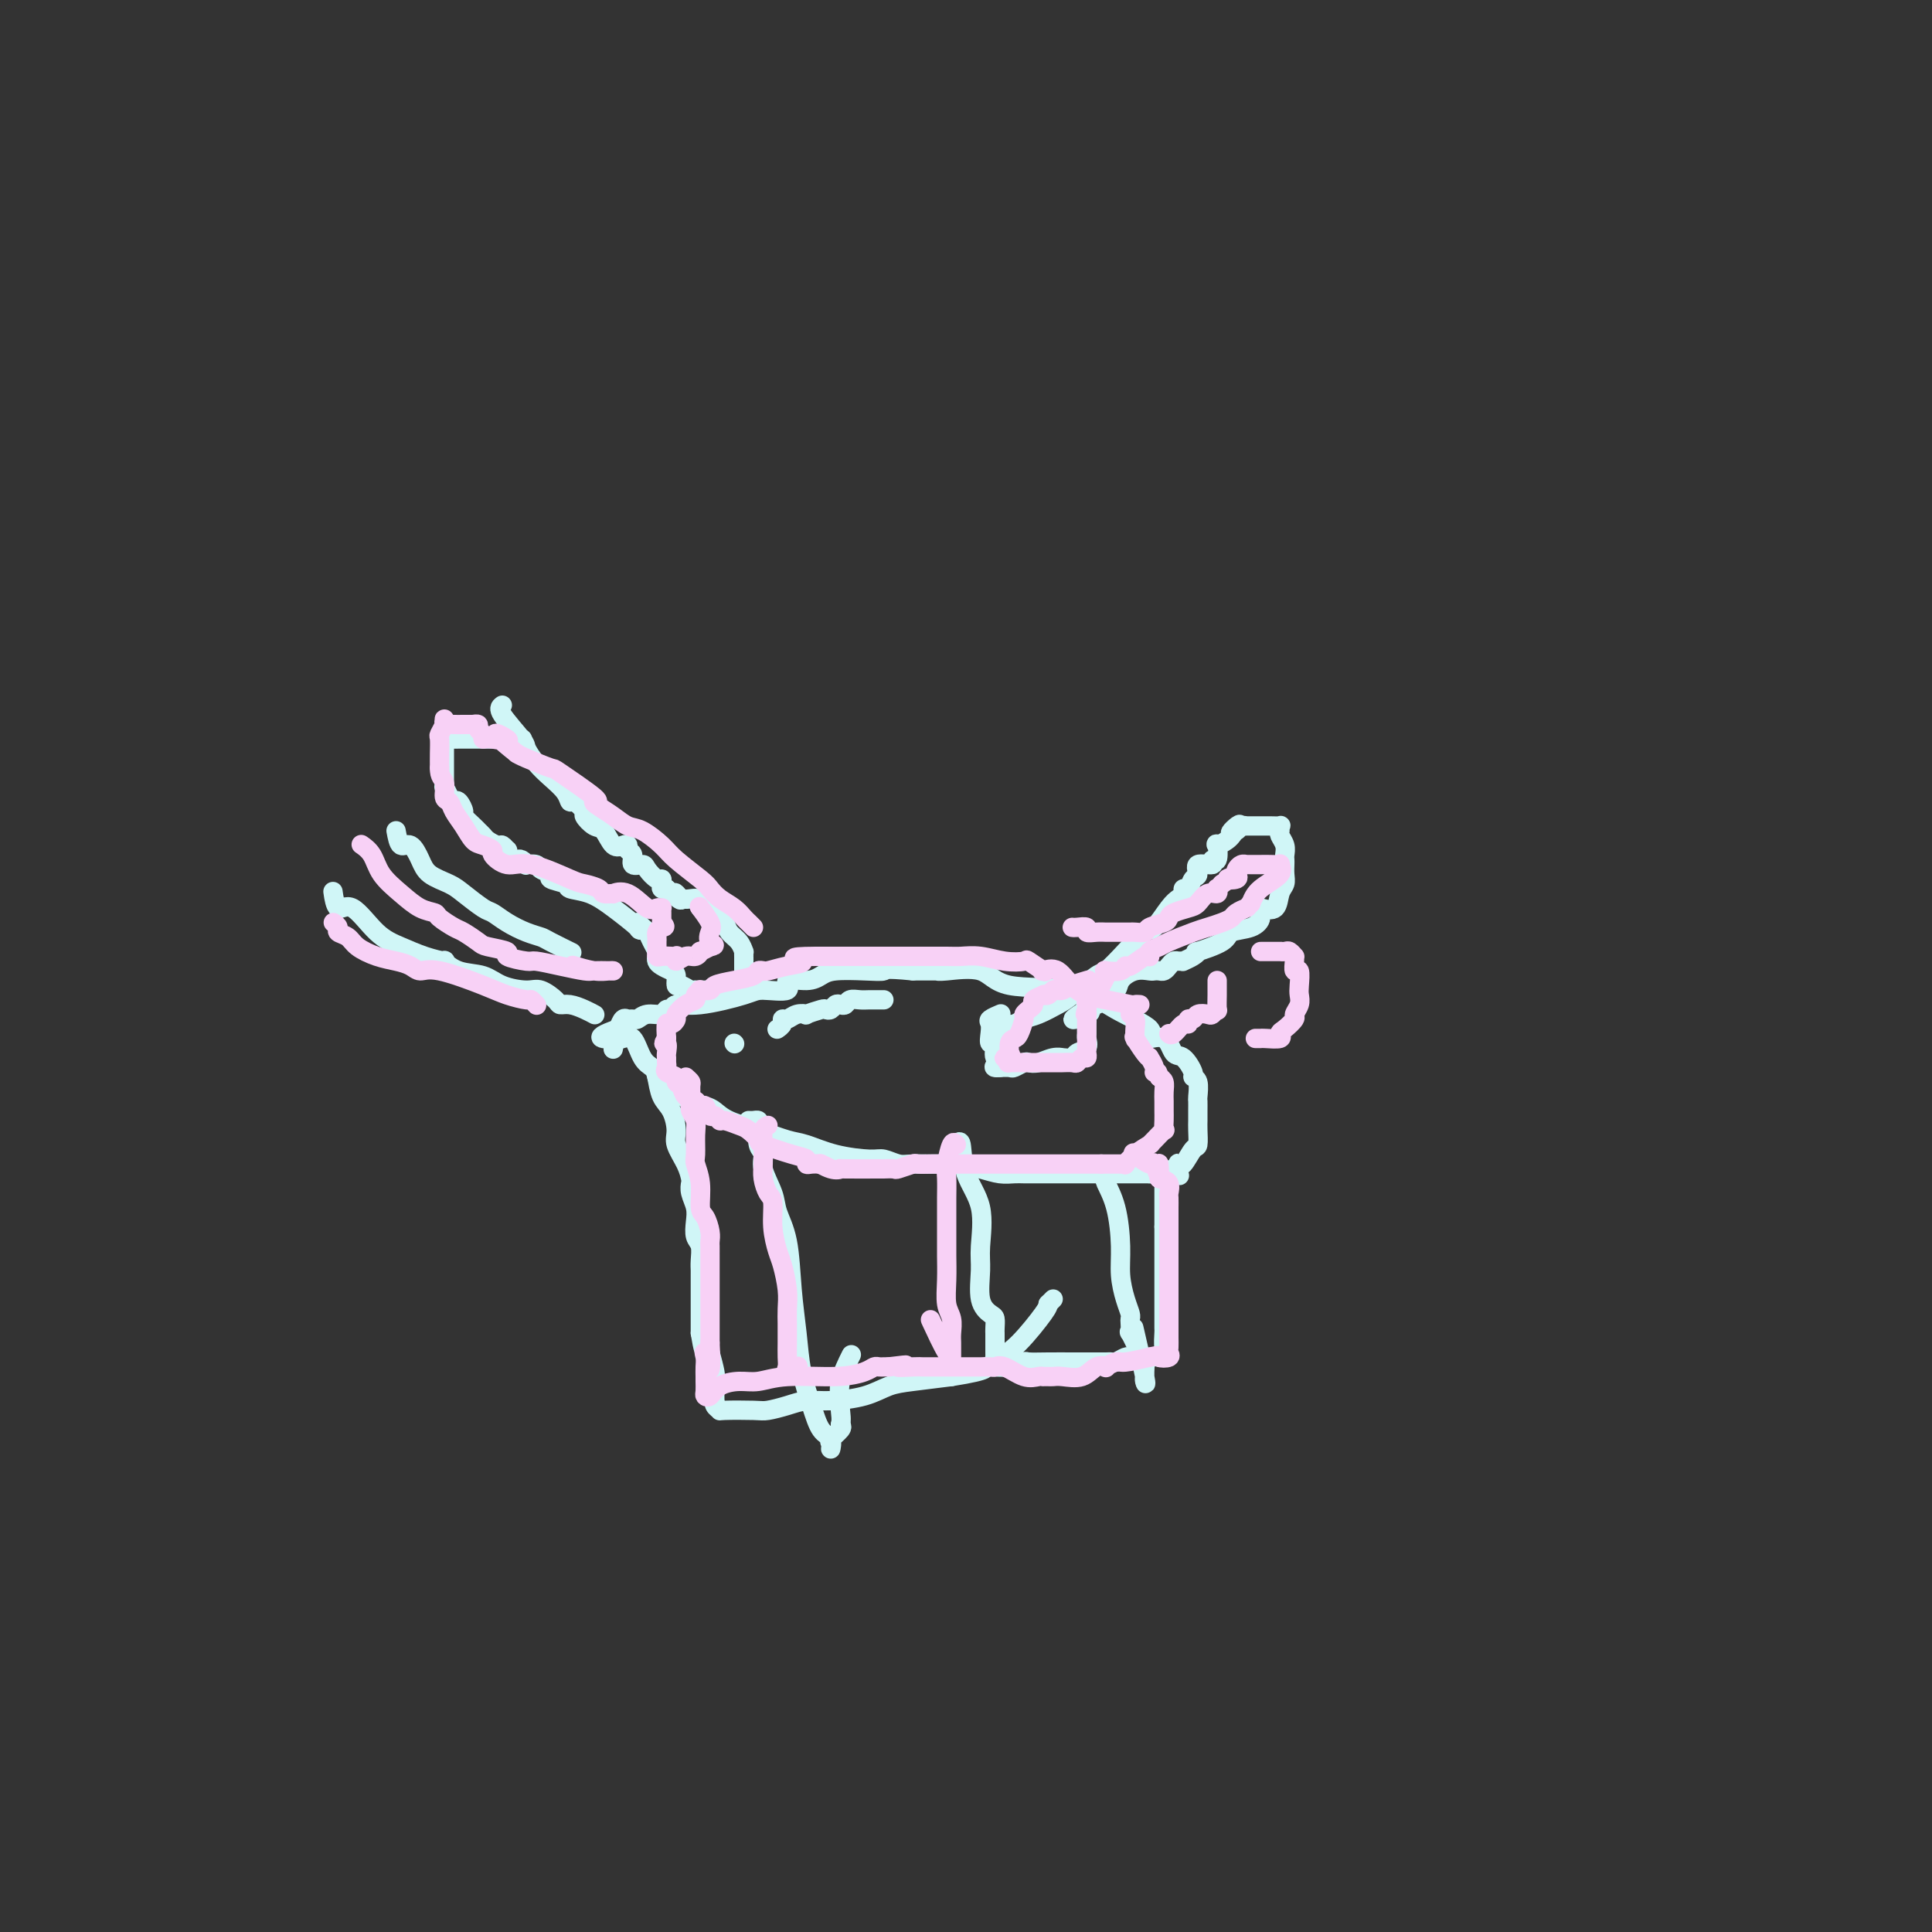 <svg viewBox='0 0 400 400' version='1.1' xmlns='http://www.w3.org/2000/svg' xmlns:xlink='http://www.w3.org/1999/xlink'><rect x="0" y="0" width="400" height="400" fill="#333333" stroke="none"/><g fill='none' stroke='#D0F6F7' stroke-width='4' stroke-linecap='round' stroke-linejoin='round'><path d='M136,222c-0.041,0.356 -0.082,0.711 0,1c0.082,0.289 0.287,0.510 1,1c0.713,0.490 1.935,1.248 3,2c1.065,0.752 1.973,1.500 3,2c1.027,0.500 2.172,0.754 3,1c0.828,0.246 1.339,0.485 2,1c0.661,0.515 1.472,1.307 3,2c1.528,0.693 3.775,1.286 6,2c2.225,0.714 4.430,1.549 6,2c1.570,0.451 2.507,0.517 4,1c1.493,0.483 3.542,1.383 6,2c2.458,0.617 5.326,0.950 7,1c1.674,0.050 2.154,-0.184 3,0c0.846,0.184 2.056,0.784 3,1c0.944,0.216 1.621,0.048 3,0c1.379,-0.048 3.462,0.026 5,0c1.538,-0.026 2.533,-0.150 4,0c1.467,0.150 3.405,0.576 5,1c1.595,0.424 2.847,0.846 4,1c1.153,0.154 2.209,0.041 3,0c0.791,-0.041 1.319,-0.011 2,0c0.681,0.011 1.516,0.003 2,0c0.484,-0.003 0.616,-0.001 2,0c1.384,0.001 4.020,0.000 6,0c1.980,-0.000 3.303,-0.000 5,0c1.697,0.000 3.767,0.000 5,0c1.233,-0.000 1.630,-0.000 2,0c0.370,0.000 0.715,0.000 1,0c0.285,-0.000 0.510,-0.000 1,0c0.490,0.000 1.245,0.000 2,0'/><path d='M238,243c10.631,0.664 4.707,0.324 3,0c-1.707,-0.324 0.803,-0.634 2,-1c1.197,-0.366 1.081,-0.789 1,-1c-0.081,-0.211 -0.127,-0.210 0,0c0.127,0.210 0.426,0.628 1,0c0.574,-0.628 1.422,-2.303 2,-3c0.578,-0.697 0.887,-0.414 1,-1c0.113,-0.586 0.030,-2.039 0,-3c-0.030,-0.961 -0.007,-1.431 0,-2c0.007,-0.569 -0.002,-1.238 0,-2c0.002,-0.762 0.016,-1.616 0,-2c-0.016,-0.384 -0.063,-0.296 0,-1c0.063,-0.704 0.235,-2.200 0,-3c-0.235,-0.800 -0.876,-0.906 -1,-1c-0.124,-0.094 0.269,-0.178 0,-1c-0.269,-0.822 -1.201,-2.383 -2,-3c-0.799,-0.617 -1.464,-0.292 -2,-1c-0.536,-0.708 -0.943,-2.450 -2,-3c-1.057,-0.550 -2.765,0.090 -3,0c-0.235,-0.090 1.004,-0.911 0,-2c-1.004,-1.089 -4.251,-2.446 -7,-4c-2.749,-1.554 -5.000,-3.306 -9,-4c-4.000,-0.694 -9.749,-0.329 -13,-1c-3.251,-0.671 -4.005,-2.376 -6,-3c-1.995,-0.624 -5.231,-0.167 -7,0c-1.769,0.167 -2.072,0.045 -2,0c0.072,-0.045 0.519,-0.012 0,0c-0.519,0.012 -2.006,0.003 -3,0c-0.994,-0.003 -1.497,-0.002 -2,0'/><path d='M189,201c-6.308,-0.622 -5.578,-0.176 -6,0c-0.422,0.176 -1.996,0.084 -4,0c-2.004,-0.084 -4.438,-0.158 -6,0c-1.562,0.158 -2.253,0.550 -3,1c-0.747,0.450 -1.548,0.959 -3,1c-1.452,0.041 -3.553,-0.388 -4,0c-0.447,0.388 0.759,1.591 0,2c-0.759,0.409 -3.485,0.023 -5,0c-1.515,-0.023 -1.821,0.319 -4,1c-2.179,0.681 -6.231,1.703 -9,2c-2.769,0.297 -4.254,-0.132 -5,0c-0.746,0.132 -0.753,0.824 -1,1c-0.247,0.176 -0.735,-0.163 -1,0c-0.265,0.163 -0.309,0.829 -1,1c-0.691,0.171 -2.031,-0.152 -3,0c-0.969,0.152 -1.569,0.778 -2,1c-0.431,0.222 -0.693,0.039 -1,0c-0.307,-0.039 -0.660,0.066 -1,0c-0.340,-0.066 -0.669,-0.305 -1,0c-0.331,0.305 -0.666,1.152 -1,2'/><path d='M128,213c-6.978,2.341 -1.922,2.195 0,2c1.922,-0.195 0.710,-0.437 0,0c-0.710,0.437 -0.917,1.553 -1,2c-0.083,0.447 -0.041,0.223 0,0'/><path d='M104,146c-0.434,0.320 -0.868,0.641 0,2c0.868,1.359 3.038,3.757 4,5c0.962,1.243 0.716,1.332 1,2c0.284,0.668 1.097,1.914 2,3c0.903,1.086 1.896,2.011 3,3c1.104,0.989 2.319,2.043 3,3c0.681,0.957 0.830,1.819 1,2c0.170,0.181 0.363,-0.319 1,0c0.637,0.319 1.717,1.456 2,2c0.283,0.544 -0.233,0.496 0,1c0.233,0.504 1.215,1.560 2,2c0.785,0.440 1.372,0.265 2,1c0.628,0.735 1.297,2.381 2,3c0.703,0.619 1.440,0.212 2,0c0.560,-0.212 0.942,-0.229 1,0c0.058,0.229 -0.207,0.704 0,1c0.207,0.296 0.885,0.413 1,1c0.115,0.587 -0.333,1.645 0,2c0.333,0.355 1.449,0.007 2,0c0.551,-0.007 0.539,0.328 1,1c0.461,0.672 1.394,1.683 2,2c0.606,0.317 0.884,-0.059 1,0c0.116,0.059 0.070,0.554 0,1c-0.070,0.446 -0.163,0.842 0,1c0.163,0.158 0.581,0.079 1,0'/><path d='M138,184c4.613,4.185 2.647,1.647 2,1c-0.647,-0.647 0.026,0.597 1,1c0.974,0.403 2.250,-0.035 3,0c0.750,0.035 0.974,0.545 1,1c0.026,0.455 -0.147,0.857 0,1c0.147,0.143 0.613,0.027 1,0c0.387,-0.027 0.695,0.033 1,0c0.305,-0.033 0.605,-0.161 1,0c0.395,0.161 0.883,0.609 1,1c0.117,0.391 -0.137,0.725 0,1c0.137,0.275 0.664,0.489 1,1c0.336,0.511 0.482,1.317 1,2c0.518,0.683 1.407,1.244 2,2c0.593,0.756 0.891,1.708 1,2c0.109,0.292 0.029,-0.076 0,0c-0.029,0.076 -0.008,0.598 0,1c0.008,0.402 0.002,0.686 0,1c-0.002,0.314 -0.001,0.658 0,1c0.001,0.342 0.000,0.683 0,1c-0.000,0.317 -0.000,0.611 0,1c0.000,0.389 0.000,0.874 0,1c-0.000,0.126 -0.000,-0.107 0,0c0.000,0.107 0.000,0.553 0,1'/><path d='M154,204c0.657,2.547 -0.201,1.415 -1,1c-0.799,-0.415 -1.540,-0.111 -2,0c-0.460,0.111 -0.639,0.030 -1,0c-0.361,-0.030 -0.905,-0.008 -1,0c-0.095,0.008 0.258,0.002 0,0c-0.258,-0.002 -1.126,-0.001 -2,0c-0.874,0.001 -1.753,0.001 -2,0c-0.247,-0.001 0.138,-0.005 0,0c-0.138,0.005 -0.797,0.017 -1,0c-0.203,-0.017 0.051,-0.064 0,0c-0.051,0.064 -0.408,0.238 -1,0c-0.592,-0.238 -1.419,-0.890 -2,-1c-0.581,-0.110 -0.916,0.321 -1,0c-0.084,-0.321 0.082,-1.396 0,-2c-0.082,-0.604 -0.414,-0.739 -1,-1c-0.586,-0.261 -1.428,-0.650 -2,-1c-0.572,-0.350 -0.874,-0.661 -1,-1c-0.126,-0.339 -0.075,-0.707 0,-1c0.075,-0.293 0.175,-0.512 0,-1c-0.175,-0.488 -0.624,-1.247 -1,-2c-0.376,-0.753 -0.679,-1.501 -1,-2c-0.321,-0.499 -0.661,-0.750 -1,-1'/><path d='M133,192c-1.528,-1.909 -1.349,-0.683 -1,0c0.349,0.683 0.867,0.821 0,0c-0.867,-0.821 -3.120,-2.601 -5,-4c-1.880,-1.399 -3.388,-2.416 -5,-3c-1.612,-0.584 -3.329,-0.734 -4,-1c-0.671,-0.266 -0.297,-0.649 -1,-1c-0.703,-0.351 -2.483,-0.669 -3,-1c-0.517,-0.331 0.230,-0.676 0,-1c-0.230,-0.324 -1.438,-0.626 -2,-1c-0.562,-0.374 -0.479,-0.818 -1,-1c-0.521,-0.182 -1.645,-0.101 -2,0c-0.355,0.101 0.059,0.220 0,0c-0.059,-0.220 -0.590,-0.781 -1,-1c-0.410,-0.219 -0.697,-0.096 -1,0c-0.303,0.096 -0.620,0.165 -1,0c-0.380,-0.165 -0.822,-0.565 -1,-1c-0.178,-0.435 -0.093,-0.904 0,-1c0.093,-0.096 0.194,0.182 0,0c-0.194,-0.182 -0.682,-0.822 -1,-1c-0.318,-0.178 -0.465,0.108 -1,0c-0.535,-0.108 -1.458,-0.610 -2,-1c-0.542,-0.390 -0.705,-0.666 -1,-1c-0.295,-0.334 -0.723,-0.724 -1,-1c-0.277,-0.276 -0.403,-0.439 -1,-1c-0.597,-0.561 -1.665,-1.522 -2,-2c-0.335,-0.478 0.064,-0.475 0,-1c-0.064,-0.525 -0.590,-1.579 -1,-2c-0.410,-0.421 -0.705,-0.211 -1,0'/><path d='M94,166c-2.099,-1.829 -1.347,-0.402 -1,0c0.347,0.402 0.289,-0.221 0,-1c-0.289,-0.779 -0.810,-1.714 -1,-2c-0.190,-0.286 -0.051,0.078 0,0c0.051,-0.078 0.014,-0.598 0,-1c-0.014,-0.402 -0.004,-0.685 0,-1c0.004,-0.315 0.001,-0.663 0,-1c-0.001,-0.337 -0.000,-0.664 0,-1c0.000,-0.336 0.000,-0.682 0,-1c-0.000,-0.318 -0.000,-0.610 0,-1c0.000,-0.390 0.001,-0.879 0,-1c-0.001,-0.121 -0.003,0.125 0,0c0.003,-0.125 0.010,-0.622 0,-1c-0.010,-0.378 -0.035,-0.637 0,-1c0.035,-0.363 0.132,-0.829 0,-1c-0.132,-0.171 -0.494,-0.046 0,0c0.494,0.046 1.844,0.012 3,0c1.156,-0.012 2.119,-0.003 3,0c0.881,0.003 1.680,0.001 3,0c1.320,-0.001 3.160,-0.000 5,0'/><path d='M106,153c2.333,-0.155 1.167,-0.042 1,0c-0.167,0.042 0.667,0.012 1,0c0.333,-0.012 0.167,-0.006 0,0'/><path d='M82,172c0.248,1.338 0.496,2.676 1,3c0.504,0.324 1.263,-0.368 2,0c0.737,0.368 1.451,1.794 2,3c0.549,1.206 0.933,2.192 2,3c1.067,0.808 2.816,1.438 4,2c1.184,0.562 1.804,1.057 3,2c1.196,0.943 2.968,2.333 4,3c1.032,0.667 1.324,0.611 2,1c0.676,0.389 1.737,1.222 3,2c1.263,0.778 2.727,1.501 4,2c1.273,0.499 2.355,0.775 3,1c0.645,0.225 0.852,0.400 2,1c1.148,0.600 3.235,1.625 4,2c0.765,0.375 0.206,0.101 0,0c-0.206,-0.101 -0.059,-0.029 0,0c0.059,0.029 0.029,0.014 0,0'/><path d='M69,185c-0.054,-0.375 -0.108,-0.750 0,0c0.108,0.750 0.380,2.624 1,3c0.620,0.376 1.590,-0.746 3,0c1.410,0.746 3.262,3.361 5,5c1.738,1.639 3.362,2.303 5,3c1.638,0.697 3.288,1.429 5,2c1.712,0.571 3.485,0.983 4,1c0.515,0.017 -0.227,-0.359 0,0c0.227,0.359 1.425,1.453 3,2c1.575,0.547 3.529,0.545 5,1c1.471,0.455 2.459,1.366 4,2c1.541,0.634 3.633,0.992 5,1c1.367,0.008 2.008,-0.335 3,0c0.992,0.335 2.336,1.347 3,2c0.664,0.653 0.647,0.946 1,1c0.353,0.054 1.074,-0.130 2,0c0.926,0.130 2.057,0.573 3,1c0.943,0.427 1.698,0.836 2,1c0.302,0.164 0.151,0.082 0,0'/><path d='M207,214c0.017,-0.311 0.034,-0.623 0,-1c-0.034,-0.377 -0.121,-0.821 0,-1c0.121,-0.179 0.448,-0.093 1,0c0.552,0.093 1.328,0.193 2,0c0.672,-0.193 1.241,-0.679 2,-1c0.759,-0.321 1.707,-0.475 3,-1c1.293,-0.525 2.932,-1.420 4,-2c1.068,-0.580 1.564,-0.846 3,-2c1.436,-1.154 3.812,-3.195 5,-4c1.188,-0.805 1.190,-0.372 2,-1c0.810,-0.628 2.430,-2.315 4,-4c1.570,-1.685 3.090,-3.368 4,-4c0.910,-0.632 1.210,-0.212 2,-1c0.790,-0.788 2.071,-2.784 3,-4c0.929,-1.216 1.505,-1.654 2,-2c0.495,-0.346 0.908,-0.602 1,-1c0.092,-0.398 -0.136,-0.938 0,-1c0.136,-0.062 0.636,0.352 1,0c0.364,-0.352 0.590,-1.472 1,-2c0.410,-0.528 1.003,-0.464 1,-1c-0.003,-0.536 -0.603,-1.672 0,-2c0.603,-0.328 2.408,0.151 3,0c0.592,-0.151 -0.031,-0.933 0,-1c0.031,-0.067 0.715,0.582 1,0c0.285,-0.582 0.169,-2.393 0,-3c-0.169,-0.607 -0.392,-0.010 0,0c0.392,0.010 1.398,-0.569 2,-1c0.602,-0.431 0.801,-0.716 1,-1'/><path d='M255,173c3.354,-3.956 0.739,-1.845 0,-1c-0.739,0.845 0.398,0.422 1,0c0.602,-0.422 0.668,-0.845 1,-1c0.332,-0.155 0.929,-0.041 1,0c0.071,0.041 -0.384,0.011 0,0c0.384,-0.011 1.607,-0.003 2,0c0.393,0.003 -0.045,0.001 0,0c0.045,-0.001 0.572,-0.001 1,0c0.428,0.001 0.756,0.003 1,0c0.244,-0.003 0.404,-0.013 1,0c0.596,0.013 1.628,0.048 2,0c0.372,-0.048 0.086,-0.178 0,0c-0.086,0.178 0.030,0.664 0,1c-0.030,0.336 -0.204,0.523 0,1c0.204,0.477 0.786,1.244 1,2c0.214,0.756 0.058,1.501 0,2c-0.058,0.499 -0.019,0.751 0,1c0.019,0.249 0.018,0.495 0,1c-0.018,0.505 -0.052,1.271 0,2c0.052,0.729 0.189,1.422 0,2c-0.189,0.578 -0.705,1.040 -1,2c-0.295,0.960 -0.370,2.417 -1,3c-0.630,0.583 -1.815,0.291 -3,0'/><path d='M261,188c-0.560,0.806 0.041,1.320 0,2c-0.041,0.680 -0.725,1.526 -2,2c-1.275,0.474 -3.142,0.575 -4,1c-0.858,0.425 -0.707,1.176 -2,2c-1.293,0.824 -4.030,1.723 -5,2c-0.970,0.277 -0.172,-0.069 0,0c0.172,0.069 -0.283,0.554 -1,1c-0.717,0.446 -1.698,0.854 -2,1c-0.302,0.146 0.074,0.029 0,0c-0.074,-0.029 -0.597,0.031 -1,0c-0.403,-0.031 -0.686,-0.152 -1,0c-0.314,0.152 -0.660,0.577 -1,1c-0.340,0.423 -0.674,0.844 -1,1c-0.326,0.156 -0.644,0.047 -1,0c-0.356,-0.047 -0.748,-0.033 -1,0c-0.252,0.033 -0.362,0.085 -1,0c-0.638,-0.085 -1.802,-0.307 -3,0c-1.198,0.307 -2.429,1.143 -3,2c-0.571,0.857 -0.480,1.736 -1,2c-0.520,0.264 -1.649,-0.088 -2,0c-0.351,0.088 0.077,0.615 0,1c-0.077,0.385 -0.660,0.629 -1,1c-0.340,0.371 -0.438,0.869 -1,1c-0.562,0.131 -1.589,-0.105 -2,0c-0.411,0.105 -0.205,0.553 0,1'/><path d='M225,209c-5.569,3.489 -1.492,1.713 0,1c1.492,-0.713 0.399,-0.361 0,0c-0.399,0.361 -0.105,0.730 0,1c0.105,0.270 0.021,0.439 0,1c-0.021,0.561 0.021,1.513 0,2c-0.021,0.487 -0.105,0.509 0,1c0.105,0.491 0.397,1.452 0,2c-0.397,0.548 -1.485,0.682 -2,1c-0.515,0.318 -0.459,0.821 -1,1c-0.541,0.179 -1.679,0.034 -2,0c-0.321,-0.034 0.175,0.042 0,0c-0.175,-0.042 -1.021,-0.204 -2,0c-0.979,0.204 -2.092,0.773 -3,1c-0.908,0.227 -1.610,0.113 -2,0c-0.390,-0.113 -0.469,-0.227 -1,0c-0.531,0.227 -1.513,0.793 -2,1c-0.487,0.207 -0.477,0.056 -1,0c-0.523,-0.056 -1.578,-0.016 -2,0c-0.422,0.016 -0.211,0.008 0,0'/><path d='M207,221c-2.410,0.248 -0.436,-0.633 0,-1c0.436,-0.367 -0.667,-0.221 -1,-1c-0.333,-0.779 0.105,-2.485 0,-3c-0.105,-0.515 -0.753,0.159 -1,0c-0.247,-0.159 -0.094,-1.153 0,-2c0.094,-0.847 0.130,-1.547 0,-2c-0.130,-0.453 -0.427,-0.657 0,-1c0.427,-0.343 1.576,-0.823 2,-1c0.424,-0.177 0.121,-0.051 0,0c-0.121,0.051 -0.061,0.025 0,0'/><path d='M127,215c0.358,-0.029 0.715,-0.058 1,0c0.285,0.058 0.496,0.202 1,0c0.504,-0.202 1.300,-0.749 2,0c0.700,0.749 1.304,2.793 2,4c0.696,1.207 1.483,1.576 2,2c0.517,0.424 0.764,0.902 1,2c0.236,1.098 0.462,2.814 1,4c0.538,1.186 1.388,1.841 2,3c0.612,1.159 0.987,2.821 1,4c0.013,1.179 -0.337,1.876 0,3c0.337,1.124 1.362,2.674 2,4c0.638,1.326 0.889,2.427 1,3c0.111,0.573 0.081,0.619 0,1c-0.081,0.381 -0.214,1.098 0,2c0.214,0.902 0.775,1.988 1,3c0.225,1.012 0.113,1.949 0,3c-0.113,1.051 -0.226,2.217 0,3c0.226,0.783 0.793,1.183 1,2c0.207,0.817 0.056,2.051 0,3c-0.056,0.949 -0.015,1.613 0,2c0.015,0.387 0.004,0.498 0,1c-0.004,0.502 -0.001,1.395 0,2c0.001,0.605 0.000,0.921 0,1c-0.000,0.079 -0.000,-0.079 0,0c0.000,0.079 0.000,0.394 0,1c-0.000,0.606 -0.000,1.503 0,2c0.000,0.497 0.000,0.595 0,1c-0.000,0.405 -0.000,1.116 0,2c0.000,0.884 0.000,1.942 0,3'/><path d='M145,276c1.167,7.165 1.083,2.077 1,0c-0.083,-2.077 -0.166,-1.143 0,0c0.166,1.143 0.580,2.494 1,4c0.420,1.506 0.844,3.168 1,4c0.156,0.832 0.042,0.835 0,1c-0.042,0.165 -0.012,0.492 0,1c0.012,0.508 0.008,1.198 0,2c-0.008,0.802 -0.018,1.718 0,2c0.018,0.282 0.064,-0.068 0,0c-0.064,0.068 -0.237,0.555 0,1c0.237,0.445 0.884,0.849 1,1c0.116,0.151 -0.301,0.051 1,0c1.301,-0.051 4.319,-0.052 6,0c1.681,0.052 2.024,0.155 3,0c0.976,-0.155 2.585,-0.570 4,-1c1.415,-0.430 2.637,-0.875 4,-1c1.363,-0.125 2.868,0.069 5,0c2.132,-0.069 4.891,-0.400 7,-1c2.109,-0.600 3.568,-1.469 5,-2c1.432,-0.531 2.838,-0.723 5,-1c2.162,-0.277 5.081,-0.638 8,-1'/><path d='M197,285c8.910,-1.397 6.685,-1.891 7,-2c0.315,-0.109 3.169,0.167 5,0c1.831,-0.167 2.637,-0.777 3,-1c0.363,-0.223 0.283,-0.060 1,0c0.717,0.060 2.232,0.016 4,0c1.768,-0.016 3.791,-0.004 5,0c1.209,0.004 1.606,0.001 2,0c0.394,-0.001 0.784,-0.001 1,0c0.216,0.001 0.256,0.001 0,0c-0.256,-0.001 -0.808,-0.004 0,0c0.808,0.004 2.976,0.015 4,0c1.024,-0.015 0.903,-0.057 1,0c0.097,0.057 0.411,0.211 1,0c0.589,-0.211 1.453,-0.789 2,-1c0.547,-0.211 0.775,-0.057 1,0c0.225,0.057 0.445,0.015 1,0c0.555,-0.015 1.444,-0.004 2,0c0.556,0.004 0.778,0.002 1,0'/><path d='M238,281c6.735,-0.562 3.073,0.033 2,0c-1.073,-0.033 0.445,-0.695 1,-1c0.555,-0.305 0.149,-0.251 0,-1c-0.149,-0.749 -0.040,-2.299 0,-3c0.040,-0.701 0.011,-0.554 0,-1c-0.011,-0.446 -0.003,-1.486 0,-2c0.003,-0.514 0.001,-0.504 0,-1c-0.001,-0.496 -0.000,-1.499 0,-2c0.000,-0.501 0.000,-0.501 0,-1c-0.000,-0.499 -0.000,-1.496 0,-2c0.000,-0.504 0.000,-0.516 0,-1c-0.000,-0.484 -0.000,-1.439 0,-2c0.000,-0.561 0.000,-0.727 0,-1c-0.000,-0.273 -0.000,-0.653 0,-1c0.000,-0.347 0.000,-0.662 0,-1c-0.000,-0.338 -0.000,-0.699 0,-1c0.000,-0.301 0.000,-0.543 0,-1c-0.000,-0.457 -0.000,-1.131 0,-2c0.000,-0.869 0.000,-1.935 0,-3'/><path d='M241,254c0.000,-3.788 0.000,-0.256 0,0c-0.000,0.256 -0.000,-2.762 0,-4c0.000,-1.238 0.000,-0.696 0,-1c0.000,-0.304 0.000,-1.453 0,-2c0.000,-0.547 -0.000,-0.494 0,-1c0.000,-0.506 0.000,-1.573 0,-2c0.000,-0.427 0.000,-0.213 0,0'/><path d='M155,232c0.310,0.021 0.619,0.041 1,0c0.381,-0.041 0.833,-0.145 1,0c0.167,0.145 0.049,0.538 0,1c-0.049,0.462 -0.029,0.992 0,1c0.029,0.008 0.067,-0.508 0,0c-0.067,0.508 -0.240,2.038 0,3c0.240,0.962 0.894,1.354 1,2c0.106,0.646 -0.337,1.545 0,3c0.337,1.455 1.452,3.468 2,5c0.548,1.532 0.527,2.585 1,4c0.473,1.415 1.439,3.192 2,6c0.561,2.808 0.716,6.647 1,10c0.284,3.353 0.697,6.220 1,9c0.303,2.780 0.498,5.471 1,8c0.502,2.529 1.312,4.895 2,7c0.688,2.105 1.254,3.949 2,5c0.746,1.051 1.671,1.308 2,2c0.329,0.692 0.060,1.818 0,2c-0.060,0.182 0.087,-0.580 0,-1c-0.087,-0.420 -0.408,-0.498 0,-1c0.408,-0.502 1.545,-1.429 2,-2c0.455,-0.571 0.227,-0.785 0,-1'/><path d='M174,295c0.301,-1.066 0.053,-2.230 0,-3c-0.053,-0.770 0.089,-1.144 0,-2c-0.089,-0.856 -0.409,-2.192 0,-4c0.409,-1.808 1.545,-4.088 2,-5c0.455,-0.912 0.227,-0.456 0,0'/><path d='M198,237c0.401,-0.524 0.801,-1.049 1,0c0.199,1.049 0.195,3.670 1,6c0.805,2.330 2.418,4.369 3,7c0.582,2.631 0.131,5.856 0,8c-0.131,2.144 0.056,3.208 0,5c-0.056,1.792 -0.355,4.312 0,6c0.355,1.688 1.363,2.544 2,3c0.637,0.456 0.903,0.514 1,1c0.097,0.486 0.026,1.401 0,2c-0.026,0.599 -0.007,0.881 0,1c0.007,0.119 0.002,0.073 0,0c-0.002,-0.073 -0.001,-0.175 0,0c0.001,0.175 0.000,0.625 0,1c-0.000,0.375 -0.000,0.674 0,1c0.000,0.326 0.001,0.677 0,1c-0.001,0.323 -0.004,0.617 0,1c0.004,0.383 0.015,0.856 0,1c-0.015,0.144 -0.057,-0.042 0,0c0.057,0.042 0.211,0.310 1,0c0.789,-0.310 2.212,-1.199 4,-3c1.788,-1.801 3.939,-4.515 5,-6c1.061,-1.485 1.030,-1.743 1,-2'/><path d='M217,270c1.833,-1.833 0.917,-0.917 0,0'/><path d='M229,244c-0.195,0.060 -0.389,0.119 0,1c0.389,0.881 1.362,2.582 2,5c0.638,2.418 0.942,5.551 1,8c0.058,2.449 -0.128,4.213 0,6c0.128,1.787 0.571,3.598 1,5c0.429,1.402 0.845,2.397 1,3c0.155,0.603 0.048,0.816 0,1c-0.048,0.184 -0.037,0.338 0,1c0.037,0.662 0.101,1.830 0,2c-0.101,0.170 -0.367,-0.659 0,0c0.367,0.659 1.366,2.806 2,4c0.634,1.194 0.904,1.435 1,2c0.096,0.565 0.018,1.453 0,2c-0.018,0.547 0.023,0.754 0,1c-0.023,0.246 -0.109,0.530 0,1c0.109,0.470 0.414,1.127 0,-1c-0.414,-2.127 -1.547,-7.036 -2,-9c-0.453,-1.964 -0.227,-0.982 0,0'/><path d='M183,207c-0.242,0.002 -0.485,0.004 -1,0c-0.515,-0.004 -1.304,-0.015 -2,0c-0.696,0.015 -1.300,0.056 -2,0c-0.700,-0.056 -1.497,-0.207 -2,0c-0.503,0.207 -0.713,0.774 -1,1c-0.287,0.226 -0.652,0.112 -1,0c-0.348,-0.112 -0.679,-0.223 -1,0c-0.321,0.223 -0.631,0.778 -1,1c-0.369,0.222 -0.798,0.111 -1,0c-0.202,-0.111 -0.176,-0.222 -1,0c-0.824,0.222 -2.498,0.777 -3,1c-0.502,0.223 0.168,0.115 0,0c-0.168,-0.115 -1.173,-0.237 -2,0c-0.827,0.237 -1.476,0.834 -2,1c-0.524,0.166 -0.924,-0.100 -1,0c-0.076,0.100 0.172,0.565 0,1c-0.172,0.435 -0.763,0.838 -1,1c-0.237,0.162 -0.118,0.081 0,0'/><path d='M152,216c0.000,0.000 0.100,0.100 0.1,0.1'/></g>
<g fill='none' stroke='#F8D1F6' stroke-width='4' stroke-linecap='round' stroke-linejoin='round'><path d='M236,208c-0.419,-0.023 -0.839,-0.046 -1,0c-0.161,0.046 -0.065,0.160 -1,0c-0.935,-0.160 -2.903,-0.593 -5,-1c-2.097,-0.407 -4.324,-0.786 -6,-2c-1.676,-1.214 -2.800,-3.261 -4,-4c-1.200,-0.739 -2.476,-0.170 -3,0c-0.524,0.170 -0.295,-0.059 0,0c0.295,0.059 0.656,0.404 0,0c-0.656,-0.404 -2.329,-1.558 -3,-2c-0.671,-0.442 -0.340,-0.171 -1,0c-0.660,0.171 -2.312,0.242 -4,0c-1.688,-0.242 -3.412,-0.797 -5,-1c-1.588,-0.203 -3.040,-0.054 -4,0c-0.960,0.054 -1.428,0.015 -3,0c-1.572,-0.015 -4.247,-0.004 -6,0c-1.753,0.004 -2.583,0.001 -3,0c-0.417,-0.001 -0.420,-0.000 -1,0c-0.580,0.000 -1.737,0.000 -3,0c-1.263,-0.000 -2.631,-0.000 -4,0c-1.369,0.000 -2.738,0.000 -4,0c-1.262,-0.000 -2.417,-0.000 -3,0c-0.583,0.000 -0.595,0.000 -1,0c-0.405,-0.000 -1.202,-0.000 -2,0'/><path d='M169,198c-7.365,0.027 -3.776,0.596 -3,1c0.776,0.404 -1.260,0.643 -3,1c-1.740,0.357 -3.185,0.831 -4,1c-0.815,0.169 -1.000,0.034 -1,0c0.000,-0.034 0.185,0.032 0,0c-0.185,-0.032 -0.741,-0.163 -1,0c-0.259,0.163 -0.221,0.618 -1,1c-0.779,0.382 -2.376,0.690 -4,1c-1.624,0.310 -3.277,0.622 -4,1c-0.723,0.378 -0.518,0.823 -1,1c-0.482,0.177 -1.651,0.088 -2,0c-0.349,-0.088 0.123,-0.174 0,0c-0.123,0.174 -0.841,0.610 -1,1c-0.159,0.390 0.242,0.736 0,1c-0.242,0.264 -1.126,0.447 -2,1c-0.874,0.553 -1.737,1.477 -2,2c-0.263,0.523 0.074,0.645 0,1c-0.074,0.355 -0.558,0.942 -1,1c-0.442,0.058 -0.840,-0.412 -1,0c-0.160,0.412 -0.080,1.706 0,3'/><path d='M138,215c-1.083,1.665 -0.290,0.827 0,1c0.290,0.173 0.076,1.356 0,2c-0.076,0.644 -0.012,0.750 0,1c0.012,0.250 -0.026,0.645 0,1c0.026,0.355 0.115,0.672 0,1c-0.115,0.328 -0.436,0.669 0,1c0.436,0.331 1.627,0.653 2,1c0.373,0.347 -0.073,0.719 0,1c0.073,0.281 0.663,0.472 1,1c0.337,0.528 0.419,1.393 1,2c0.581,0.607 1.661,0.955 2,1c0.339,0.045 -0.064,-0.213 0,0c0.064,0.213 0.595,0.898 1,1c0.405,0.102 0.684,-0.380 1,0c0.316,0.380 0.669,1.622 1,2c0.331,0.378 0.640,-0.107 1,0c0.360,0.107 0.770,0.806 1,1c0.230,0.194 0.281,-0.118 1,0c0.719,0.118 2.107,0.665 3,1c0.893,0.335 1.291,0.457 2,1c0.709,0.543 1.731,1.508 2,2c0.269,0.492 -0.213,0.510 1,1c1.213,0.490 4.121,1.452 6,2c1.879,0.548 2.731,0.683 3,1c0.269,0.317 -0.043,0.816 0,1c0.043,0.184 0.441,0.053 1,0c0.559,-0.053 1.280,-0.026 2,0'/><path d='M170,241c4.246,2.105 0.862,0.368 0,0c-0.862,-0.368 0.796,0.634 2,1c1.204,0.366 1.952,0.098 2,0c0.048,-0.098 -0.603,-0.025 1,0c1.603,0.025 5.460,0.003 7,0c1.540,-0.003 0.764,0.013 1,0c0.236,-0.013 1.485,-0.056 2,0c0.515,0.056 0.297,0.211 1,0c0.703,-0.211 2.327,-0.789 3,-1c0.673,-0.211 0.396,-0.057 1,0c0.604,0.057 2.088,0.015 3,0c0.912,-0.015 1.252,-0.004 2,0c0.748,0.004 1.904,0.001 3,0c1.096,-0.001 2.131,-0.000 3,0c0.869,0.000 1.571,0.000 2,0c0.429,-0.000 0.586,-0.000 1,0c0.414,0.000 1.086,0.000 2,0c0.914,-0.000 2.072,-0.000 3,0c0.928,0.000 1.628,0.000 3,0c1.372,-0.000 3.418,-0.000 4,0c0.582,0.000 -0.299,0.000 0,0c0.299,-0.000 1.777,-0.000 3,0c1.223,0.000 2.192,0.000 3,0c0.808,-0.000 1.454,-0.000 2,0c0.546,0.000 0.993,0.000 1,0c0.007,-0.000 -0.427,-0.000 0,0c0.427,0.000 1.713,0.000 3,0'/><path d='M228,241c9.095,-0.000 2.833,-0.000 1,0c-1.833,0.000 0.761,0.002 2,0c1.239,-0.002 1.121,-0.006 1,0c-0.121,0.006 -0.245,0.022 0,0c0.245,-0.022 0.861,-0.083 1,0c0.139,0.083 -0.198,0.310 0,0c0.198,-0.310 0.930,-1.156 2,-2c1.070,-0.844 2.476,-1.684 3,-2c0.524,-0.316 0.165,-0.107 0,0c-0.165,0.107 -0.135,0.114 0,0c0.135,-0.114 0.376,-0.348 1,-1c0.624,-0.652 1.631,-1.722 2,-2c0.369,-0.278 0.099,0.235 0,0c-0.099,-0.235 -0.026,-1.218 0,-2c0.026,-0.782 0.004,-1.361 0,-2c-0.004,-0.639 0.009,-1.336 0,-2c-0.009,-0.664 -0.041,-1.294 0,-2c0.041,-0.706 0.155,-1.487 0,-2c-0.155,-0.513 -0.577,-0.756 -1,-1'/><path d='M240,223c-0.398,-1.900 -0.893,-1.151 -1,-1c-0.107,0.151 0.174,-0.296 0,-1c-0.174,-0.704 -0.803,-1.663 -1,-2c-0.197,-0.337 0.038,-0.050 0,0c-0.038,0.050 -0.350,-0.136 -1,-1c-0.650,-0.864 -1.637,-2.406 -2,-3c-0.363,-0.594 -0.101,-0.240 0,0c0.101,0.240 0.041,0.365 0,0c-0.041,-0.365 -0.062,-1.222 0,-2c0.062,-0.778 0.209,-1.479 0,-2c-0.209,-0.521 -0.774,-0.863 -1,-1c-0.226,-0.137 -0.113,-0.068 0,0'/><path d='M261,197c1.715,0.002 3.430,0.004 4,0c0.570,-0.004 -0.005,-0.016 0,0c0.005,0.016 0.590,0.058 1,0c0.410,-0.058 0.645,-0.218 1,0c0.355,0.218 0.831,0.812 1,1c0.169,0.188 0.031,-0.031 0,0c-0.031,0.031 0.044,0.312 0,1c-0.044,0.688 -0.207,1.784 0,2c0.207,0.216 0.783,-0.447 1,0c0.217,0.447 0.074,2.002 0,3c-0.074,0.998 -0.079,1.437 0,2c0.079,0.563 0.241,1.250 0,2c-0.241,0.750 -0.885,1.564 -1,2c-0.115,0.436 0.298,0.495 0,1c-0.298,0.505 -1.308,1.456 -2,2c-0.692,0.544 -1.065,0.682 -1,1c0.065,0.318 0.567,0.817 0,1c-0.567,0.183 -2.204,0.049 -3,0c-0.796,-0.049 -0.749,-0.013 -1,0c-0.251,0.013 -0.798,0.004 -1,0c-0.202,-0.004 -0.058,-0.001 0,0c0.058,0.001 0.029,0.001 0,0'/><path d='M252,203c0.001,0.315 0.001,0.630 0,1c-0.001,0.370 -0.004,0.797 0,1c0.004,0.203 0.013,0.184 0,1c-0.013,0.816 -0.049,2.466 0,3c0.049,0.534 0.182,-0.049 0,0c-0.182,0.049 -0.680,0.730 -1,1c-0.320,0.270 -0.464,0.129 -1,0c-0.536,-0.129 -1.466,-0.247 -2,0c-0.534,0.247 -0.671,0.858 -1,1c-0.329,0.142 -0.848,-0.186 -1,0c-0.152,0.186 0.064,0.887 0,1c-0.064,0.113 -0.409,-0.361 -1,0c-0.591,0.361 -1.428,1.559 -2,2c-0.572,0.441 -0.878,0.126 -1,0c-0.122,-0.126 -0.061,-0.063 0,0'/><path d='M156,192c-0.350,-0.358 -0.699,-0.715 -1,-1c-0.301,-0.285 -0.553,-0.497 -1,-1c-0.447,-0.503 -1.089,-1.296 -2,-2c-0.911,-0.704 -2.091,-1.318 -3,-2c-0.909,-0.682 -1.549,-1.433 -2,-2c-0.451,-0.567 -0.715,-0.949 -2,-2c-1.285,-1.051 -3.593,-2.771 -5,-4c-1.407,-1.229 -1.914,-1.968 -3,-3c-1.086,-1.032 -2.752,-2.358 -4,-3c-1.248,-0.642 -2.079,-0.602 -3,-1c-0.921,-0.398 -1.933,-1.235 -3,-2c-1.067,-0.765 -2.190,-1.457 -3,-2c-0.810,-0.543 -1.306,-0.937 -1,-1c0.306,-0.063 1.413,0.204 0,-1c-1.413,-1.204 -5.348,-3.879 -7,-5c-1.652,-1.121 -1.022,-0.686 -2,-1c-0.978,-0.314 -3.565,-1.375 -5,-2c-1.435,-0.625 -1.717,-0.812 -2,-1'/><path d='M107,156c-7.885,-6.245 -3.098,-3.858 -2,-3c1.098,0.858 -1.495,0.188 -3,0c-1.505,-0.188 -1.924,0.107 -2,0c-0.076,-0.107 0.191,-0.617 0,-1c-0.191,-0.383 -0.842,-0.638 -1,-1c-0.158,-0.362 0.175,-0.829 0,-1c-0.175,-0.171 -0.859,-0.046 -1,0c-0.141,0.046 0.260,0.013 0,0c-0.260,-0.013 -1.180,-0.007 -2,0c-0.820,0.007 -1.541,0.016 -2,0c-0.459,-0.016 -0.658,-0.055 -1,0c-0.342,0.055 -0.827,0.204 -1,0c-0.173,-0.204 -0.032,-0.761 0,-1c0.032,-0.239 -0.044,-0.160 0,0c0.044,0.160 0.208,0.402 0,1c-0.208,0.598 -0.788,1.552 -1,2c-0.212,0.448 -0.057,0.390 0,1c0.057,0.610 0.016,1.889 0,3c-0.016,1.111 -0.008,2.056 0,3'/><path d='M91,159c-0.069,1.900 0.758,2.150 1,3c0.242,0.850 -0.101,2.301 0,3c0.101,0.699 0.645,0.645 1,1c0.355,0.355 0.520,1.118 1,2c0.480,0.882 1.275,1.884 2,3c0.725,1.116 1.379,2.346 2,3c0.621,0.654 1.207,0.733 2,1c0.793,0.267 1.792,0.723 2,1c0.208,0.277 -0.374,0.375 0,1c0.374,0.625 1.705,1.778 3,2c1.295,0.222 2.555,-0.487 5,0c2.445,0.487 6.075,2.169 8,3c1.925,0.831 2.146,0.812 3,1c0.854,0.188 2.342,0.583 3,1c0.658,0.417 0.487,0.855 1,1c0.513,0.145 1.709,-0.003 2,0c0.291,0.003 -0.325,0.159 0,0c0.325,-0.159 1.590,-0.632 3,0c1.410,0.632 2.966,2.368 4,3c1.034,0.632 1.545,0.161 2,0c0.455,-0.161 0.854,-0.012 1,0c0.146,0.012 0.039,-0.112 0,0c-0.039,0.112 -0.011,0.461 0,1c0.011,0.539 0.006,1.270 0,2'/><path d='M137,191c1.144,1.105 0.503,0.868 0,1c-0.503,0.132 -0.867,0.632 -1,1c-0.133,0.368 -0.036,0.605 0,1c0.036,0.395 0.009,0.947 0,1c-0.009,0.053 -0.000,-0.392 0,0c0.000,0.392 -0.007,1.622 0,2c0.007,0.378 0.030,-0.094 0,0c-0.030,0.094 -0.113,0.756 0,1c0.113,0.244 0.421,0.070 1,0c0.579,-0.070 1.429,-0.037 2,0c0.571,0.037 0.863,0.078 1,0c0.137,-0.078 0.118,-0.273 0,0c-0.118,0.273 -0.334,1.016 0,1c0.334,-0.016 1.219,-0.792 2,-1c0.781,-0.208 1.457,0.150 2,0c0.543,-0.150 0.954,-0.810 1,-1c0.046,-0.190 -0.273,0.088 0,0c0.273,-0.088 1.136,-0.544 2,-1'/><path d='M147,196c1.710,-0.279 0.486,-0.477 0,-1c-0.486,-0.523 -0.235,-1.369 0,-2c0.235,-0.631 0.455,-1.045 0,-2c-0.455,-0.955 -1.584,-2.449 -2,-3c-0.416,-0.551 -0.119,-0.157 0,0c0.119,0.157 0.059,0.079 0,0'/><path d='M75,175c-0.191,-0.132 -0.383,-0.263 0,0c0.383,0.263 1.339,0.921 2,2c0.661,1.079 1.026,2.578 2,4c0.974,1.422 2.558,2.766 4,4c1.442,1.234 2.741,2.357 4,3c1.259,0.643 2.477,0.806 3,1c0.523,0.194 0.350,0.419 1,1c0.650,0.581 2.124,1.518 3,2c0.876,0.482 1.155,0.510 2,1c0.845,0.490 2.254,1.442 3,2c0.746,0.558 0.827,0.723 2,1c1.173,0.277 3.439,0.665 4,1c0.561,0.335 -0.582,0.615 0,1c0.582,0.385 2.889,0.874 4,1c1.111,0.126 1.026,-0.110 2,0c0.974,0.110 3.008,0.565 5,1c1.992,0.435 3.944,0.848 5,1c1.056,0.152 1.218,0.042 2,0c0.782,-0.042 2.184,-0.015 3,0c0.816,0.015 1.045,0.018 1,0c-0.045,-0.018 -0.362,-0.056 -1,0c-0.638,0.056 -1.595,0.207 -3,0c-1.405,-0.207 -3.259,-0.774 -4,-1c-0.741,-0.226 -0.371,-0.113 0,0'/><path d='M69,191c0.474,0.327 0.948,0.655 1,1c0.052,0.345 -0.317,0.708 0,1c0.317,0.292 1.320,0.511 2,1c0.680,0.489 1.035,1.246 2,2c0.965,0.754 2.539,1.506 4,2c1.461,0.494 2.810,0.730 4,1c1.190,0.270 2.221,0.572 3,1c0.779,0.428 1.305,0.980 2,1c0.695,0.020 1.558,-0.493 4,0c2.442,0.493 6.462,1.992 9,3c2.538,1.008 3.594,1.524 5,2c1.406,0.476 3.160,0.911 4,1c0.840,0.089 0.765,-0.168 1,0c0.235,0.168 0.782,0.762 1,1c0.218,0.238 0.109,0.119 0,0'/><path d='M222,192c0.184,0.030 0.368,0.061 1,0c0.632,-0.061 1.713,-0.212 2,0c0.287,0.212 -0.219,0.789 0,1c0.219,0.211 1.162,0.057 2,0c0.838,-0.057 1.571,-0.015 2,0c0.429,0.015 0.553,0.005 1,0c0.447,-0.005 1.217,-0.004 2,0c0.783,0.004 1.579,0.012 2,0c0.421,-0.012 0.466,-0.045 1,0c0.534,0.045 1.556,0.167 2,0c0.444,-0.167 0.311,-0.622 1,-1c0.689,-0.378 2.201,-0.677 3,-1c0.799,-0.323 0.885,-0.669 1,-1c0.115,-0.331 0.259,-0.648 1,-1c0.741,-0.352 2.080,-0.739 3,-1c0.920,-0.261 1.423,-0.395 2,-1c0.577,-0.605 1.229,-1.682 2,-2c0.771,-0.318 1.660,0.121 2,0c0.340,-0.121 0.130,-0.802 0,-1c-0.130,-0.198 -0.180,0.086 0,0c0.180,-0.086 0.590,-0.543 1,-1'/><path d='M253,183c2.891,-1.787 1.117,-1.253 1,-1c-0.117,0.253 1.423,0.225 2,0c0.577,-0.225 0.192,-0.649 0,-1c-0.192,-0.351 -0.192,-0.630 0,-1c0.192,-0.370 0.577,-0.831 1,-1c0.423,-0.169 0.883,-0.045 1,0c0.117,0.045 -0.108,0.012 0,0c0.108,-0.012 0.549,-0.003 1,0c0.451,0.003 0.911,0.001 1,0c0.089,-0.001 -0.193,0.000 0,0c0.193,-0.000 0.860,-0.001 1,0c0.140,0.001 -0.246,0.006 0,0c0.246,-0.006 1.124,-0.021 2,0c0.876,0.021 1.748,0.077 2,0c0.252,-0.077 -0.118,-0.289 0,0c0.118,0.289 0.724,1.078 0,2c-0.724,0.922 -2.778,1.978 -4,3c-1.222,1.022 -1.611,2.011 -2,3'/><path d='M259,187c-1.044,1.107 -0.653,0.874 -1,1c-0.347,0.126 -1.430,0.610 -2,1c-0.570,0.390 -0.625,0.686 -1,1c-0.375,0.314 -1.069,0.648 -2,1c-0.931,0.352 -2.099,0.724 -3,1c-0.901,0.276 -1.534,0.456 -3,1c-1.466,0.544 -3.766,1.452 -5,2c-1.234,0.548 -1.402,0.736 -2,1c-0.598,0.264 -1.625,0.605 -2,1c-0.375,0.395 -0.097,0.846 0,1c0.097,0.154 0.012,0.012 0,0c-0.012,-0.012 0.049,0.106 0,0c-0.049,-0.106 -0.206,-0.435 -1,0c-0.794,0.435 -2.223,1.633 -3,2c-0.777,0.367 -0.901,-0.096 -1,0c-0.099,0.096 -0.173,0.750 -1,1c-0.827,0.250 -2.406,0.095 -3,0c-0.594,-0.095 -0.202,-0.131 0,0c0.202,0.131 0.213,0.431 0,1c-0.213,0.569 -0.649,1.409 -1,2c-0.351,0.591 -0.616,0.932 -1,1c-0.384,0.068 -0.887,-0.136 -1,0c-0.113,0.136 0.166,0.614 0,1c-0.166,0.386 -0.775,0.681 -1,1c-0.225,0.319 -0.064,0.663 0,1c0.064,0.337 0.032,0.669 0,1'/><path d='M225,209c-0.619,1.462 -0.166,1.118 0,1c0.166,-0.118 0.044,-0.011 0,0c-0.044,0.011 -0.012,-0.075 0,1c0.012,1.075 0.004,3.311 0,4c-0.004,0.689 -0.004,-0.170 0,0c0.004,0.170 0.012,1.370 0,2c-0.012,0.630 -0.044,0.691 0,1c0.044,0.309 0.162,0.868 0,1c-0.162,0.132 -0.605,-0.161 -1,0c-0.395,0.161 -0.741,0.775 -1,1c-0.259,0.225 -0.429,0.060 -1,0c-0.571,-0.060 -1.541,-0.016 -2,0c-0.459,0.016 -0.407,0.004 -1,0c-0.593,-0.004 -1.830,-0.001 -3,0c-1.170,0.001 -2.271,0.001 -3,0c-0.729,-0.001 -1.085,-0.003 -1,0c0.085,0.003 0.610,0.011 0,0c-0.610,-0.011 -2.357,-0.041 -3,0c-0.643,0.041 -0.184,0.155 0,0c0.184,-0.155 0.092,-0.577 0,-1'/><path d='M209,219c-2.165,-0.086 -0.577,0.198 0,0c0.577,-0.198 0.143,-0.877 0,-1c-0.143,-0.123 0.004,0.310 0,0c-0.004,-0.310 -0.159,-1.364 0,-2c0.159,-0.636 0.634,-0.853 1,-1c0.366,-0.147 0.624,-0.225 1,-1c0.376,-0.775 0.869,-2.249 1,-3c0.131,-0.751 -0.101,-0.779 0,-1c0.101,-0.221 0.534,-0.634 1,-1c0.466,-0.366 0.965,-0.686 1,-1c0.035,-0.314 -0.394,-0.624 0,-1c0.394,-0.376 1.611,-0.819 2,-1c0.389,-0.181 -0.051,-0.100 0,0c0.051,0.100 0.593,0.220 1,0c0.407,-0.220 0.681,-0.781 1,-1c0.319,-0.219 0.685,-0.097 1,0c0.315,0.097 0.579,0.170 1,0c0.421,-0.170 0.998,-0.584 2,-1c1.002,-0.416 2.429,-0.833 3,-1c0.571,-0.167 0.285,-0.083 0,0'/><path d='M142,223c0.425,0.387 0.850,0.775 1,1c0.150,0.225 0.026,0.289 0,1c-0.026,0.711 0.046,2.071 0,3c-0.046,0.929 -0.210,1.427 0,2c0.210,0.573 0.792,1.222 1,2c0.208,0.778 0.041,1.686 0,3c-0.041,1.314 0.044,3.033 0,4c-0.044,0.967 -0.218,1.183 0,2c0.218,0.817 0.829,2.236 1,4c0.171,1.764 -0.098,3.873 0,5c0.098,1.127 0.562,1.271 1,2c0.438,0.729 0.849,2.042 1,3c0.151,0.958 0.040,1.560 0,2c-0.040,0.440 -0.011,0.716 0,1c0.011,0.284 0.003,0.576 0,1c-0.003,0.424 -0.001,0.981 0,1c0.001,0.019 0.000,-0.500 0,0c-0.000,0.500 -0.000,2.020 0,3c0.000,0.980 0.000,1.420 0,2c-0.000,0.580 -0.000,1.302 0,2c0.000,0.698 0.000,1.374 0,2c-0.000,0.626 -0.000,1.204 0,2c0.000,0.796 0.000,1.811 0,2c-0.000,0.189 -0.000,-0.449 0,0c0.000,0.449 0.000,1.985 0,3c-0.000,1.015 -0.000,1.507 0,2'/><path d='M147,278c0.547,9.212 -0.586,4.744 -1,3c-0.414,-1.744 -0.111,-0.762 0,0c0.111,0.762 0.029,1.304 0,2c-0.029,0.696 -0.005,1.547 0,2c0.005,0.453 -0.008,0.507 0,1c0.008,0.493 0.039,1.424 0,2c-0.039,0.576 -0.146,0.796 0,1c0.146,0.204 0.547,0.390 1,0c0.453,-0.390 0.959,-1.358 2,-2c1.041,-0.642 2.618,-0.959 4,-1c1.382,-0.041 2.569,0.196 4,0c1.431,-0.196 3.104,-0.823 6,-1c2.896,-0.177 7.014,0.096 10,0c2.986,-0.096 4.842,-0.562 6,-1c1.158,-0.438 1.620,-0.849 2,-1c0.380,-0.151 0.679,-0.041 1,0c0.321,0.041 0.663,0.012 1,0c0.337,-0.012 0.668,-0.006 1,0'/><path d='M184,283c6.176,-0.774 2.616,-0.207 2,0c-0.616,0.207 1.711,0.056 3,0c1.289,-0.056 1.538,-0.015 2,0c0.462,0.015 1.137,0.004 2,0c0.863,-0.004 1.914,-0.001 3,0c1.086,0.001 2.207,0.000 3,0c0.793,-0.000 1.259,0.001 2,0c0.741,-0.001 1.758,-0.002 2,0c0.242,0.002 -0.291,0.008 0,0c0.291,-0.008 1.405,-0.030 2,0c0.595,0.030 0.671,0.113 1,0c0.329,-0.113 0.910,-0.423 2,0c1.090,0.423 2.687,1.577 4,2c1.313,0.423 2.340,0.113 3,0c0.660,-0.113 0.951,-0.031 1,0c0.049,0.031 -0.146,0.010 0,0c0.146,-0.010 0.633,-0.010 1,0c0.367,0.010 0.614,0.031 1,0c0.386,-0.031 0.911,-0.112 2,0c1.089,0.112 2.743,0.418 4,0c1.257,-0.418 2.116,-1.561 3,-2c0.884,-0.439 1.792,-0.173 2,0c0.208,0.173 -0.284,0.252 0,0c0.284,-0.252 1.346,-0.837 2,-1c0.654,-0.163 0.901,0.096 2,0c1.099,-0.096 3.049,-0.548 5,-1'/><path d='M238,281c2.497,-0.633 1.741,-0.215 2,0c0.259,0.215 1.534,0.226 2,0c0.466,-0.226 0.125,-0.689 0,-1c-0.125,-0.311 -0.033,-0.472 0,-1c0.033,-0.528 0.009,-1.425 0,-2c-0.009,-0.575 -0.002,-0.828 0,-1c0.002,-0.172 0.001,-0.263 0,-1c-0.001,-0.737 -0.000,-2.119 0,-3c0.000,-0.881 0.000,-1.261 0,-2c-0.000,-0.739 -0.000,-1.836 0,-3c0.000,-1.164 0.000,-2.395 0,-3c-0.000,-0.605 -0.000,-0.586 0,-1c0.000,-0.414 0.000,-1.263 0,-2c-0.000,-0.737 0.000,-1.364 0,-2c-0.000,-0.636 -0.000,-1.282 0,-2c0.000,-0.718 0.000,-1.507 0,-2c-0.000,-0.493 -0.000,-0.691 0,-1c0.000,-0.309 0.000,-0.731 0,-1c-0.000,-0.269 -0.000,-0.386 0,-1c0.000,-0.614 0.002,-1.726 0,-2c-0.002,-0.274 -0.006,0.291 0,0c0.006,-0.291 0.022,-1.439 0,-2c-0.022,-0.561 -0.083,-0.536 0,-1c0.083,-0.464 0.309,-1.418 0,-2c-0.309,-0.582 -1.155,-0.791 -2,-1'/><path d='M240,244c-0.252,-5.821 0.118,-1.872 0,-1c-0.118,0.872 -0.722,-1.333 -1,-2c-0.278,-0.667 -0.229,0.205 -1,0c-0.771,-0.205 -2.363,-1.487 -3,-2c-0.637,-0.513 -0.318,-0.256 0,0'/><path d='M198,237c-0.309,-0.389 -0.619,-0.779 -1,0c-0.381,0.779 -0.834,2.725 -1,4c-0.166,1.275 -0.044,1.878 0,3c0.044,1.122 0.012,2.763 0,4c-0.012,1.237 -0.003,2.069 0,3c0.003,0.931 -0.000,1.961 0,3c0.000,1.039 0.004,2.087 0,3c-0.004,0.913 -0.015,1.690 0,3c0.015,1.310 0.057,3.151 0,5c-0.057,1.849 -0.211,3.704 0,5c0.211,1.296 0.789,2.033 1,3c0.211,0.967 0.057,2.164 0,3c-0.057,0.836 -0.015,1.312 0,2c0.015,0.688 0.003,1.588 0,2c-0.003,0.412 0.002,0.337 0,1c-0.002,0.663 -0.012,2.064 0,2c0.012,-0.064 0.044,-1.595 0,-2c-0.044,-0.405 -0.166,0.314 -1,-1c-0.834,-1.314 -2.381,-4.661 -3,-6c-0.619,-1.339 -0.309,-0.669 0,0'/><path d='M159,233c-0.421,0.186 -0.842,0.372 -1,1c-0.158,0.628 -0.052,1.699 0,3c0.052,1.301 0.052,2.832 0,4c-0.052,1.168 -0.154,1.972 0,3c0.154,1.028 0.566,2.279 1,3c0.434,0.721 0.891,0.913 1,2c0.109,1.087 -0.128,3.071 0,5c0.128,1.929 0.623,3.805 1,5c0.377,1.195 0.637,1.710 1,3c0.363,1.290 0.829,3.356 1,5c0.171,1.644 0.046,2.867 0,4c-0.046,1.133 -0.012,2.177 0,3c0.012,0.823 0.001,1.427 0,2c-0.001,0.573 0.007,1.117 0,2c-0.007,0.883 -0.030,2.107 0,3c0.030,0.893 0.111,1.456 0,2c-0.111,0.544 -0.415,1.070 0,1c0.415,-0.070 1.547,-0.734 2,-1c0.453,-0.266 0.226,-0.133 0,0'/></g>
</svg>